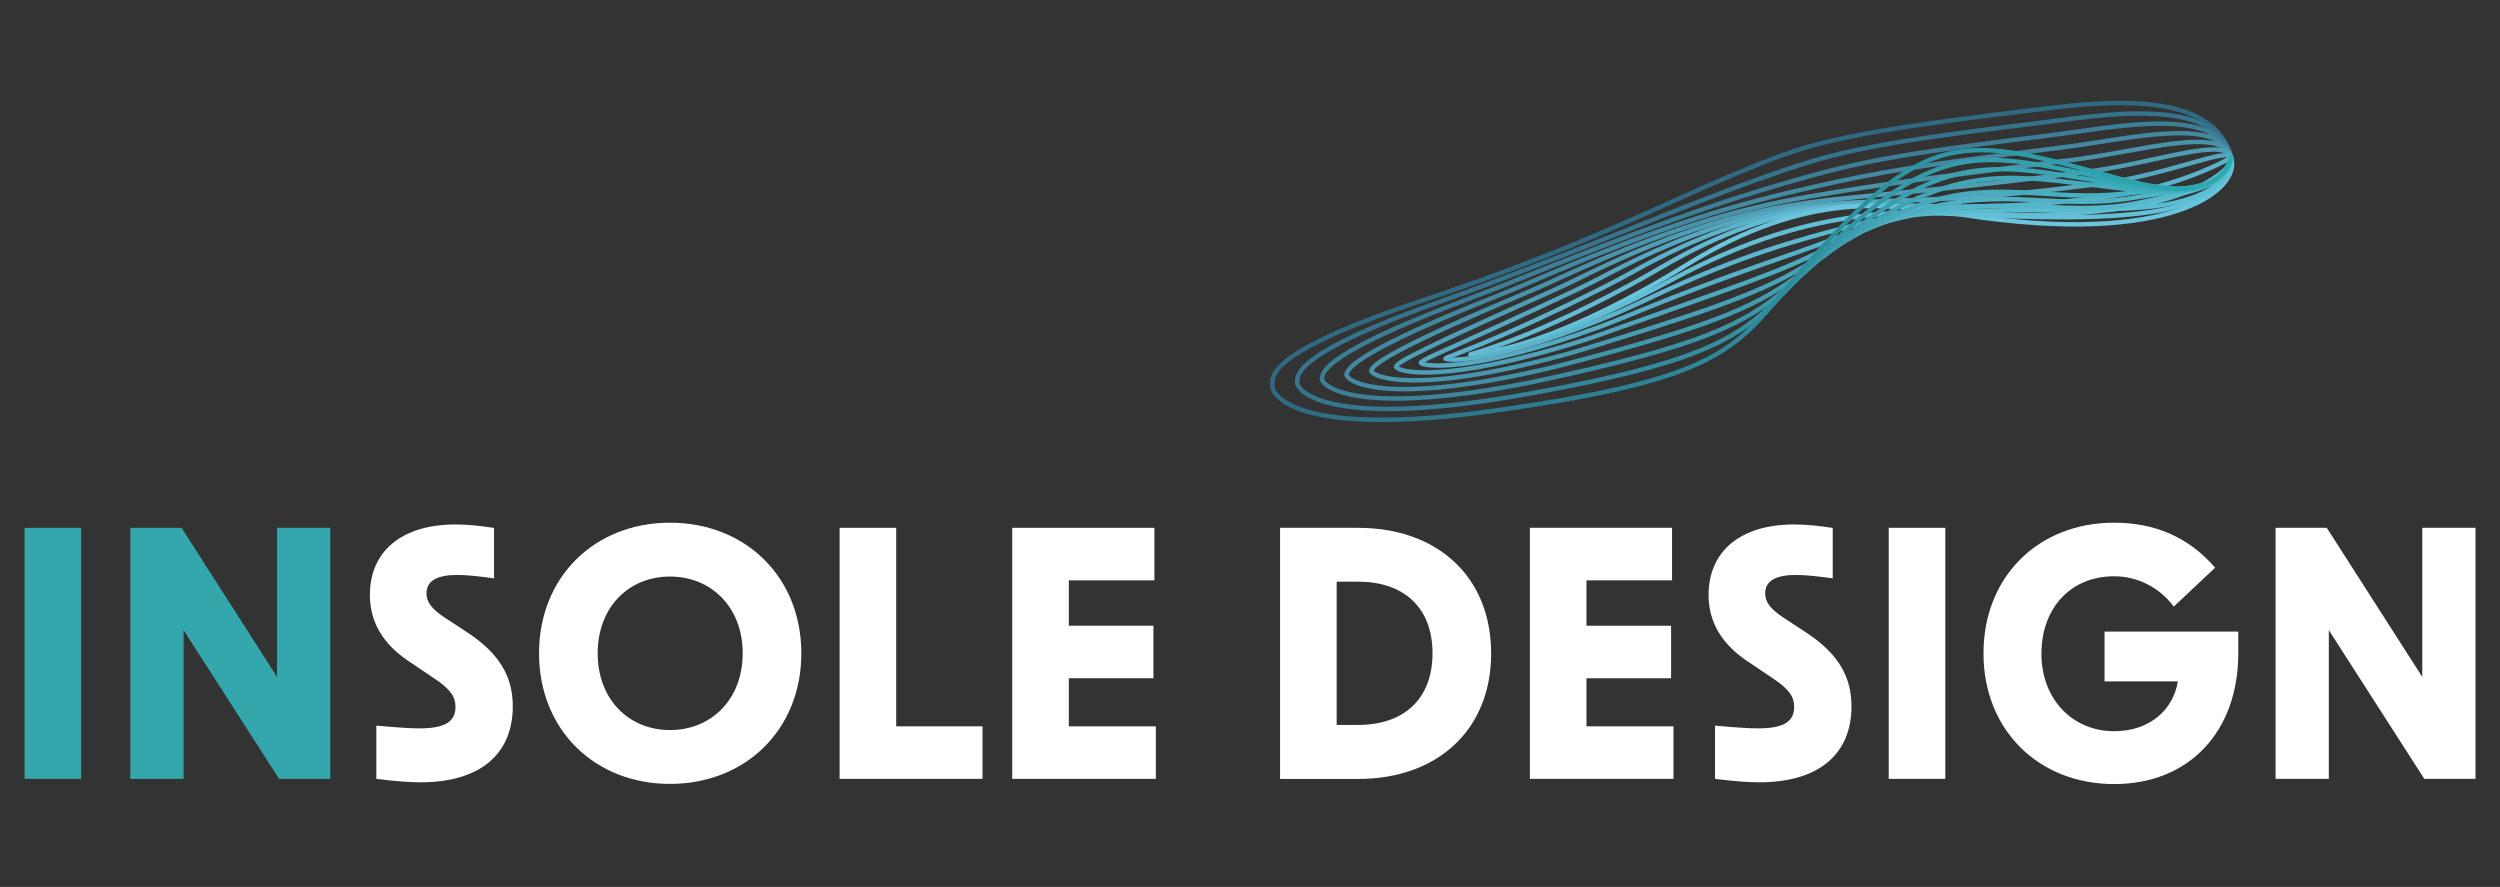 <svg xmlns="http://www.w3.org/2000/svg" xmlns:xlink="http://www.w3.org/1999/xlink" id="Ebene_1" viewBox="0 0 282.72 100.3"><rect x="0" y="0" width="282.72" height="100.3" fill="#333333" stroke="none"/><defs><style>      .cls-1 {        stroke: #55a7bf;      }      .cls-1, .cls-2, .cls-3, .cls-4, .cls-5, .cls-6, .cls-7, .cls-8, .cls-9, .cls-10, .cls-11, .cls-12, .cls-13, .cls-14, .cls-15, .cls-16, .cls-17, .cls-18, .cls-19 {        fill: none;        stroke-linecap: round;        stroke-linejoin: round;        stroke-width: .5px;      }      .cls-2 {        stroke: url(#Unbenannter_Verlauf_6425);      }      .cls-3 {        stroke: url(#Unbenannter_Verlauf_6423);      }      .cls-4 {        stroke: url(#Unbenannter_Verlauf_6424);      }      .cls-5 {        stroke: url(#Unbenannter_Verlauf_6422);      }      .cls-6 {        stroke: url(#Unbenannter_Verlauf_6421);      }      .cls-7 {        stroke: url(#Unbenannter_Verlauf_6426);      }      .cls-8 {        stroke: url(#Unbenannter_Verlauf_6420);      }      .cls-9 {        stroke: url(#Unbenannter_Verlauf_6427);      }      .cls-10 {        stroke: #3c7e96;      }      .cls-11 {        stroke: #2f6a82;      }      .cls-12 {        stroke: #62bbd3;      }      .cls-13 {        stroke: #4f9db5;      }      .cls-14 {        stroke: #4288a0;      }      .cls-15 {        stroke: url(#Unbenannter_Verlauf_283);      }      .cls-20 {        fill: #34a7ad;      }      .cls-21 {        fill: #fff;      }      .cls-16 {        stroke: #35748c;      }      .cls-17 {        stroke: #4892aa;      }      .cls-18 {        stroke: #68c5dd;      }      .cls-19 {        stroke: #5bb1c9;      }    </style><linearGradient id="Unbenannter_Verlauf_6427" data-name="Unbenannter Verlauf 6427" x1="166.04" y1="28.98" x2="252.6" y2="28.98" gradientUnits="userSpaceOnUse"><stop offset="0" stop-color="#62bbd3"></stop><stop offset="1" stop-color="#61c2d8"></stop></linearGradient><linearGradient id="Unbenannter_Verlauf_6426" data-name="Unbenannter Verlauf 6426" x1="163.24" y1="29.27" x2="252.57" y2="29.27" gradientUnits="userSpaceOnUse"><stop offset="0" stop-color="#5bb1c9"></stop><stop offset="1" stop-color="#5abfd3"></stop></linearGradient><linearGradient id="Unbenannter_Verlauf_6425" data-name="Unbenannter Verlauf 6425" x1="160.44" y1="29.6" x2="252.56" y2="29.6" gradientUnits="userSpaceOnUse"><stop offset="0" stop-color="#55a7bf"></stop><stop offset="1" stop-color="#54bccf"></stop></linearGradient><linearGradient id="Unbenannter_Verlauf_6424" data-name="Unbenannter Verlauf 6424" x1="157.64" y1="29.99" x2="252.56" y2="29.99" gradientUnits="userSpaceOnUse"><stop offset="0" stop-color="#4f9db5"></stop><stop offset="1" stop-color="#4db9ca"></stop></linearGradient><linearGradient id="Unbenannter_Verlauf_6423" data-name="Unbenannter Verlauf 6423" x1="154.84" y1="30.44" x2="252.56" y2="30.44" gradientUnits="userSpaceOnUse"><stop offset="0" stop-color="#4892aa"></stop><stop offset="1" stop-color="#46b6c5"></stop></linearGradient><linearGradient id="Unbenannter_Verlauf_6422" data-name="Unbenannter Verlauf 6422" x1="152.05" y1="30.93" x2="252.56" y2="30.93" gradientUnits="userSpaceOnUse"><stop offset="0" stop-color="#4288a0"></stop><stop offset="1" stop-color="#3fb3c0"></stop></linearGradient><linearGradient id="Unbenannter_Verlauf_6421" data-name="Unbenannter Verlauf 6421" x1="149.25" y1="31.47" x2="252.56" y2="31.47" gradientUnits="userSpaceOnUse"><stop offset="0" stop-color="#3c7e96"></stop><stop offset="1" stop-color="#39b0bc"></stop></linearGradient><linearGradient id="Unbenannter_Verlauf_6420" data-name="Unbenannter Verlauf 6420" x1="146.45" y1="32.05" x2="252.56" y2="32.05" gradientUnits="userSpaceOnUse"><stop offset="0" stop-color="#35748c"></stop><stop offset="1" stop-color="#32adb7"></stop></linearGradient><linearGradient id="Unbenannter_Verlauf_283" data-name="Unbenannter Verlauf 283" x1="143.65" y1="32.23" x2="252.56" y2="32.23" gradientUnits="userSpaceOnUse"><stop offset="0" stop-color="#2f6a82"></stop><stop offset="1" stop-color="#2baab2"></stop></linearGradient></defs><g><path class="cls-20" d="M2.78,59.69h6.4v28.39H2.78v-28.39Z"></path><path class="cls-20" d="M14.74,59.69h5.79l10.8,16.86v-16.86h6.02v28.39h-5.79l-10.8-16.82v16.82h-6.02v-28.39Z"></path><path class="cls-21" d="M42.56,88.08v-6.02c2.54.23,3.9.31,4.86.31,2.86,0,4.09-.73,4.09-2.43,0-1.08-.5-1.97-2.43-3.24l-2.93-1.97c-2.85-1.93-4.32-4.4-4.32-7.44,0-4.98,3.63-7.98,9.68-7.98,1.35,0,2.78.15,4.36.39v5.71c-1.58-.23-3.05-.39-4.17-.39-2.31,0-3.47.69-3.47,2.08,0,.96.54,1.74,2.12,2.78l2.47,1.62c3.59,2.35,5.17,4.94,5.17,8.37,0,5.48-3.78,8.6-10.42,8.6-1.08,0-2.58-.08-5.01-.39Z"></path><path class="cls-21" d="M60.96,73.88c0-8.68,6.33-14.77,14.81-14.77s14.85,6.09,14.85,14.77-6.36,14.77-14.85,14.77-14.81-6.09-14.81-14.77ZM75.77,82.56c4.67,0,8.22-3.47,8.22-8.68s-3.55-8.68-8.22-8.68-8.18,3.47-8.18,8.68,3.51,8.68,8.18,8.68Z"></path><path class="cls-21" d="M94.95,59.69h6.4v22.45h9.76v5.94h-16.16v-28.39Z"></path><path class="cls-21" d="M114.47,59.69h16.08v5.94h-9.68v5.13h9.57v5.94h-9.57v5.44h9.84v5.94h-16.24v-28.39Z"></path><path class="cls-21" d="M144.76,59.69h8.83c8.95,0,15.04,5.52,15.04,14.2s-6.1,14.2-15.04,14.2h-8.83v-28.39ZM153.59,81.98c5.13,0,8.41-2.89,8.41-8.1s-3.28-8.1-8.41-8.1h-2.43v16.2h2.43Z"></path><path class="cls-21" d="M173,59.69h16.09v5.94h-9.68v5.13h9.57v5.94h-9.57v5.44h9.84v5.94h-16.24v-28.39Z"></path><path class="cls-21" d="M193.95,88.08v-6.02c2.55.23,3.9.31,4.86.31,2.85,0,4.09-.73,4.09-2.43,0-1.08-.5-1.97-2.43-3.24l-2.93-1.97c-2.85-1.93-4.32-4.4-4.32-7.44,0-4.98,3.63-7.98,9.68-7.98,1.35,0,2.78.15,4.36.39v5.71c-1.58-.23-3.05-.39-4.17-.39-2.31,0-3.47.69-3.47,2.08,0,.96.54,1.74,2.12,2.78l2.47,1.62c3.59,2.35,5.17,4.94,5.17,8.37,0,5.48-3.78,8.6-10.41,8.6-1.08,0-2.58-.08-5.02-.39Z"></path><path class="cls-21" d="M213.59,59.69h6.4v28.39h-6.4v-28.39Z"></path><path class="cls-21" d="M224.31,73.88c0-8.68,6.21-14.77,14.77-14.77,4.47,0,8.37,1.54,11.42,5.09l-4.67,4.4c-1.58-2.12-4.05-3.43-6.75-3.43-4.94,0-8.22,3.63-8.22,8.76s3.51,8.76,8.22,8.76c3.97,0,6.67-2.35,7.21-5.63h-8.29v-5.63h15.12v2.47c0,8.79-5.52,14.77-14.04,14.77s-14.77-6.09-14.77-14.77Z"></path><path class="cls-21" d="M257.34,59.69h5.79l10.8,16.86v-16.86h6.02v28.39h-5.79l-10.8-16.82v16.82h-6.02v-28.39Z"></path></g><g><path class="cls-11" d="M143.9,43.79c0-1.14-1.13-3.78,16.99-9.82s26.63-10.68,35.46-14.35c7.84-3.27,10.67-4.42,33.14-7.12,6.09-.73,20.86-3.06,22.83,5.36"></path><path class="cls-16" d="M252.31,17.86c-1.67-7.24-15.13-4.76-21.53-3.98-20.49,2.48-23.71,3.48-31.59,6.26s-16.19,6.44-31.35,12.15c-1.3.49-2.65.98-4.04,1.48-17.4,6.1-17.11,8.55-17.11,9.56"></path><path class="cls-10" d="M252.31,17.86c-1.37-6.05-13.52-3.42-20.22-2.59-18.51,2.29-22.13,3.11-30.05,5.39s-16.34,5.27-31.33,11.33c-1.3.53-2.62,1.05-3.98,1.56-16.66,6.22-17.23,8.43-17.23,9.31"></path><path class="cls-14" d="M252.31,17.86c-1.06-4.87-11.91-2.08-18.92-1.21-16.53,2.07-20.54,2.73-28.51,4.53s-16.48,4.1-31.32,10.52c-1.29.56-2.59,1.11-3.93,1.64-15.93,6.31-17.34,8.3-17.35,9.06"></path><path class="cls-17" d="M252.31,17.86c-.76-3.68-10.31-.75-17.62.18-14.56,1.84-18.95,2.37-26.97,3.66s-16.63,2.93-31.3,9.71c-1.28.6-2.57,1.18-3.87,1.72-15.2,6.38-17.46,8.17-17.46,8.81"></path><path class="cls-13" d="M252.31,17.86c-.46-2.5-8.7.59-16.31,1.56-12.58,1.61-17.36,2.01-25.43,2.8s-16.77,1.76-31.29,8.9c-1.27.63-2.54,1.24-3.81,1.81-14.47,6.45-17.58,8.05-17.58,8.55"></path><path class="cls-1" d="M252.31,17.86c-.16-1.31-7.09,1.92-15.01,2.95-10.61,1.38-15.77,1.65-23.88,1.93s-16.91.59-31.27,8.09c-1.27.67-2.51,1.3-3.75,1.89-13.75,6.51-17.7,7.92-17.7,8.3"></path><path class="cls-19" d="M252.31,17.86c.15-.13-5.48,3.25-13.71,4.33-8.63,1.14-14.18,1.3-22.34,1.07s-17.06-.58-31.25,7.28c-1.26.7-2.49,1.36-3.7,1.97-13.04,6.56-17.82,7.8-17.82,8.05"></path><path class="cls-12" d="M252.31,17.86c.45,1.06-3.88,4.57-12.41,5.71-6.66.89-12.59.96-20.8.2s-17.2-1.75-31.24,6.47c-1.25.73-2.46,1.42-3.64,2.05-12.33,6.6-17.94,7.67-17.94,7.8"></path><path class="cls-18" d="M252.31,17.86c1.15,3.43-6.55,10.13-30.36,6.43-7.84-1.22-17.35-2.92-31.22,5.66-13.88,8.58-21.64,9.68-21.64,9.68"></path><path class="cls-9" d="M166.29,40.09c.02.13,6.08-.17,18.71-6.34,1.28-.63,2.59-1.33,3.95-2.06,9.08-4.87,15.44-6.38,20.98-7.18,4.03-.58,7.55-.48,10.76-.32,9.81.46,16.74.61,22.48-.21,6.51-.93,9.53-3.69,9.14-6.11"></path><path class="cls-7" d="M163.49,40.55c.03.27,5.78.59,19.51-5.22,1.38-.59,2.76-1.25,4.17-1.91,10.09-4.71,16.18-6.27,21.6-7.71,4.03-1.07,7.5-1.44,10.66-1.64,9.72-.62,16.42-.09,23.1-.63,6.15-.5,9.89-2.76,9.78-5.58"></path><path class="cls-2" d="M160.69,41.02c.05.4,5.48,1.33,20.3-4.09,1.48-.54,2.94-1.17,4.4-1.76,11.11-4.53,16.92-6.17,22.23-8.24,4.03-1.57,7.45-2.41,10.56-2.97,9.63-1.71,16.25.54,23.71-1.04,5.65-1.2,10.24-1.82,10.42-5.05"></path><path class="cls-4" d="M157.89,41.48c.07.54,5.17,2.07,21.09-2.97,1.58-.5,3.11-1.08,4.63-1.62,12.16-4.32,17.67-6.09,22.85-8.77,4.03-2.08,7.4-3.38,10.46-4.29,9.55-2.81,15.86,0,24.32-1.46,5.32-.92,10.6-.88,11.06-4.53"></path><path class="cls-3" d="M155.09,41.94c.09.67,4.86,2.8,21.89-1.84,1.68-.46,3.29-.98,4.86-1.47,13.21-4.08,18.4-6.02,23.47-9.3,4.02-2.6,7.35-4.36,10.36-5.61,9.46-3.92,15.43-.75,24.94-1.87,4.99-.59,10.96.05,11.7-4"></path><path class="cls-5" d="M152.3,42.4c.1.81,4.55,3.53,22.68-.71,1.78-.42,3.47-.89,5.09-1.32,14.26-3.81,19.13-5.96,24.1-9.83,4.01-3.13,7.3-5.33,10.26-6.93,9.37-5.03,15.05-3.48,25.55-2.29,4.63.53,11.32.99,12.34-3.47"></path><path class="cls-6" d="M149.5,42.86c.12.94,4.24,4.22,23.47.41,1.88-.38,3.64-.79,5.32-1.17,15.32-3.51,19.85-5.89,24.72-10.35,3.99-3.65,7.24-6.31,10.16-8.25,9.27-6.15,14.73-4.56,26.17-2.7,4.26.69,11.68,1.93,12.98-2.95"></path><path class="cls-8" d="M146.7,43.33c.14,1.08,3.93,4.95,24.27,1.54,1.98-.34,3.82-.69,5.55-1.02,16.38-3.2,20.56-5.84,25.34-10.88,3.96-4.18,7.19-7.29,10.06-9.57,9.17-7.27,14.46-5.76,26.78-3.12,3.91.84,12.04,2.86,13.62-2.42"></path><path class="cls-15" d="M143.9,43.79c.16,1.21,3.62,5.68,25.06,2.66,22.44-3.16,26.56-6.08,31.74-12.28,16.55-19.84,20.12-19.14,37.35-14.42,3.58.98,12.4,3.8,14.27-1.89"></path></g></svg>